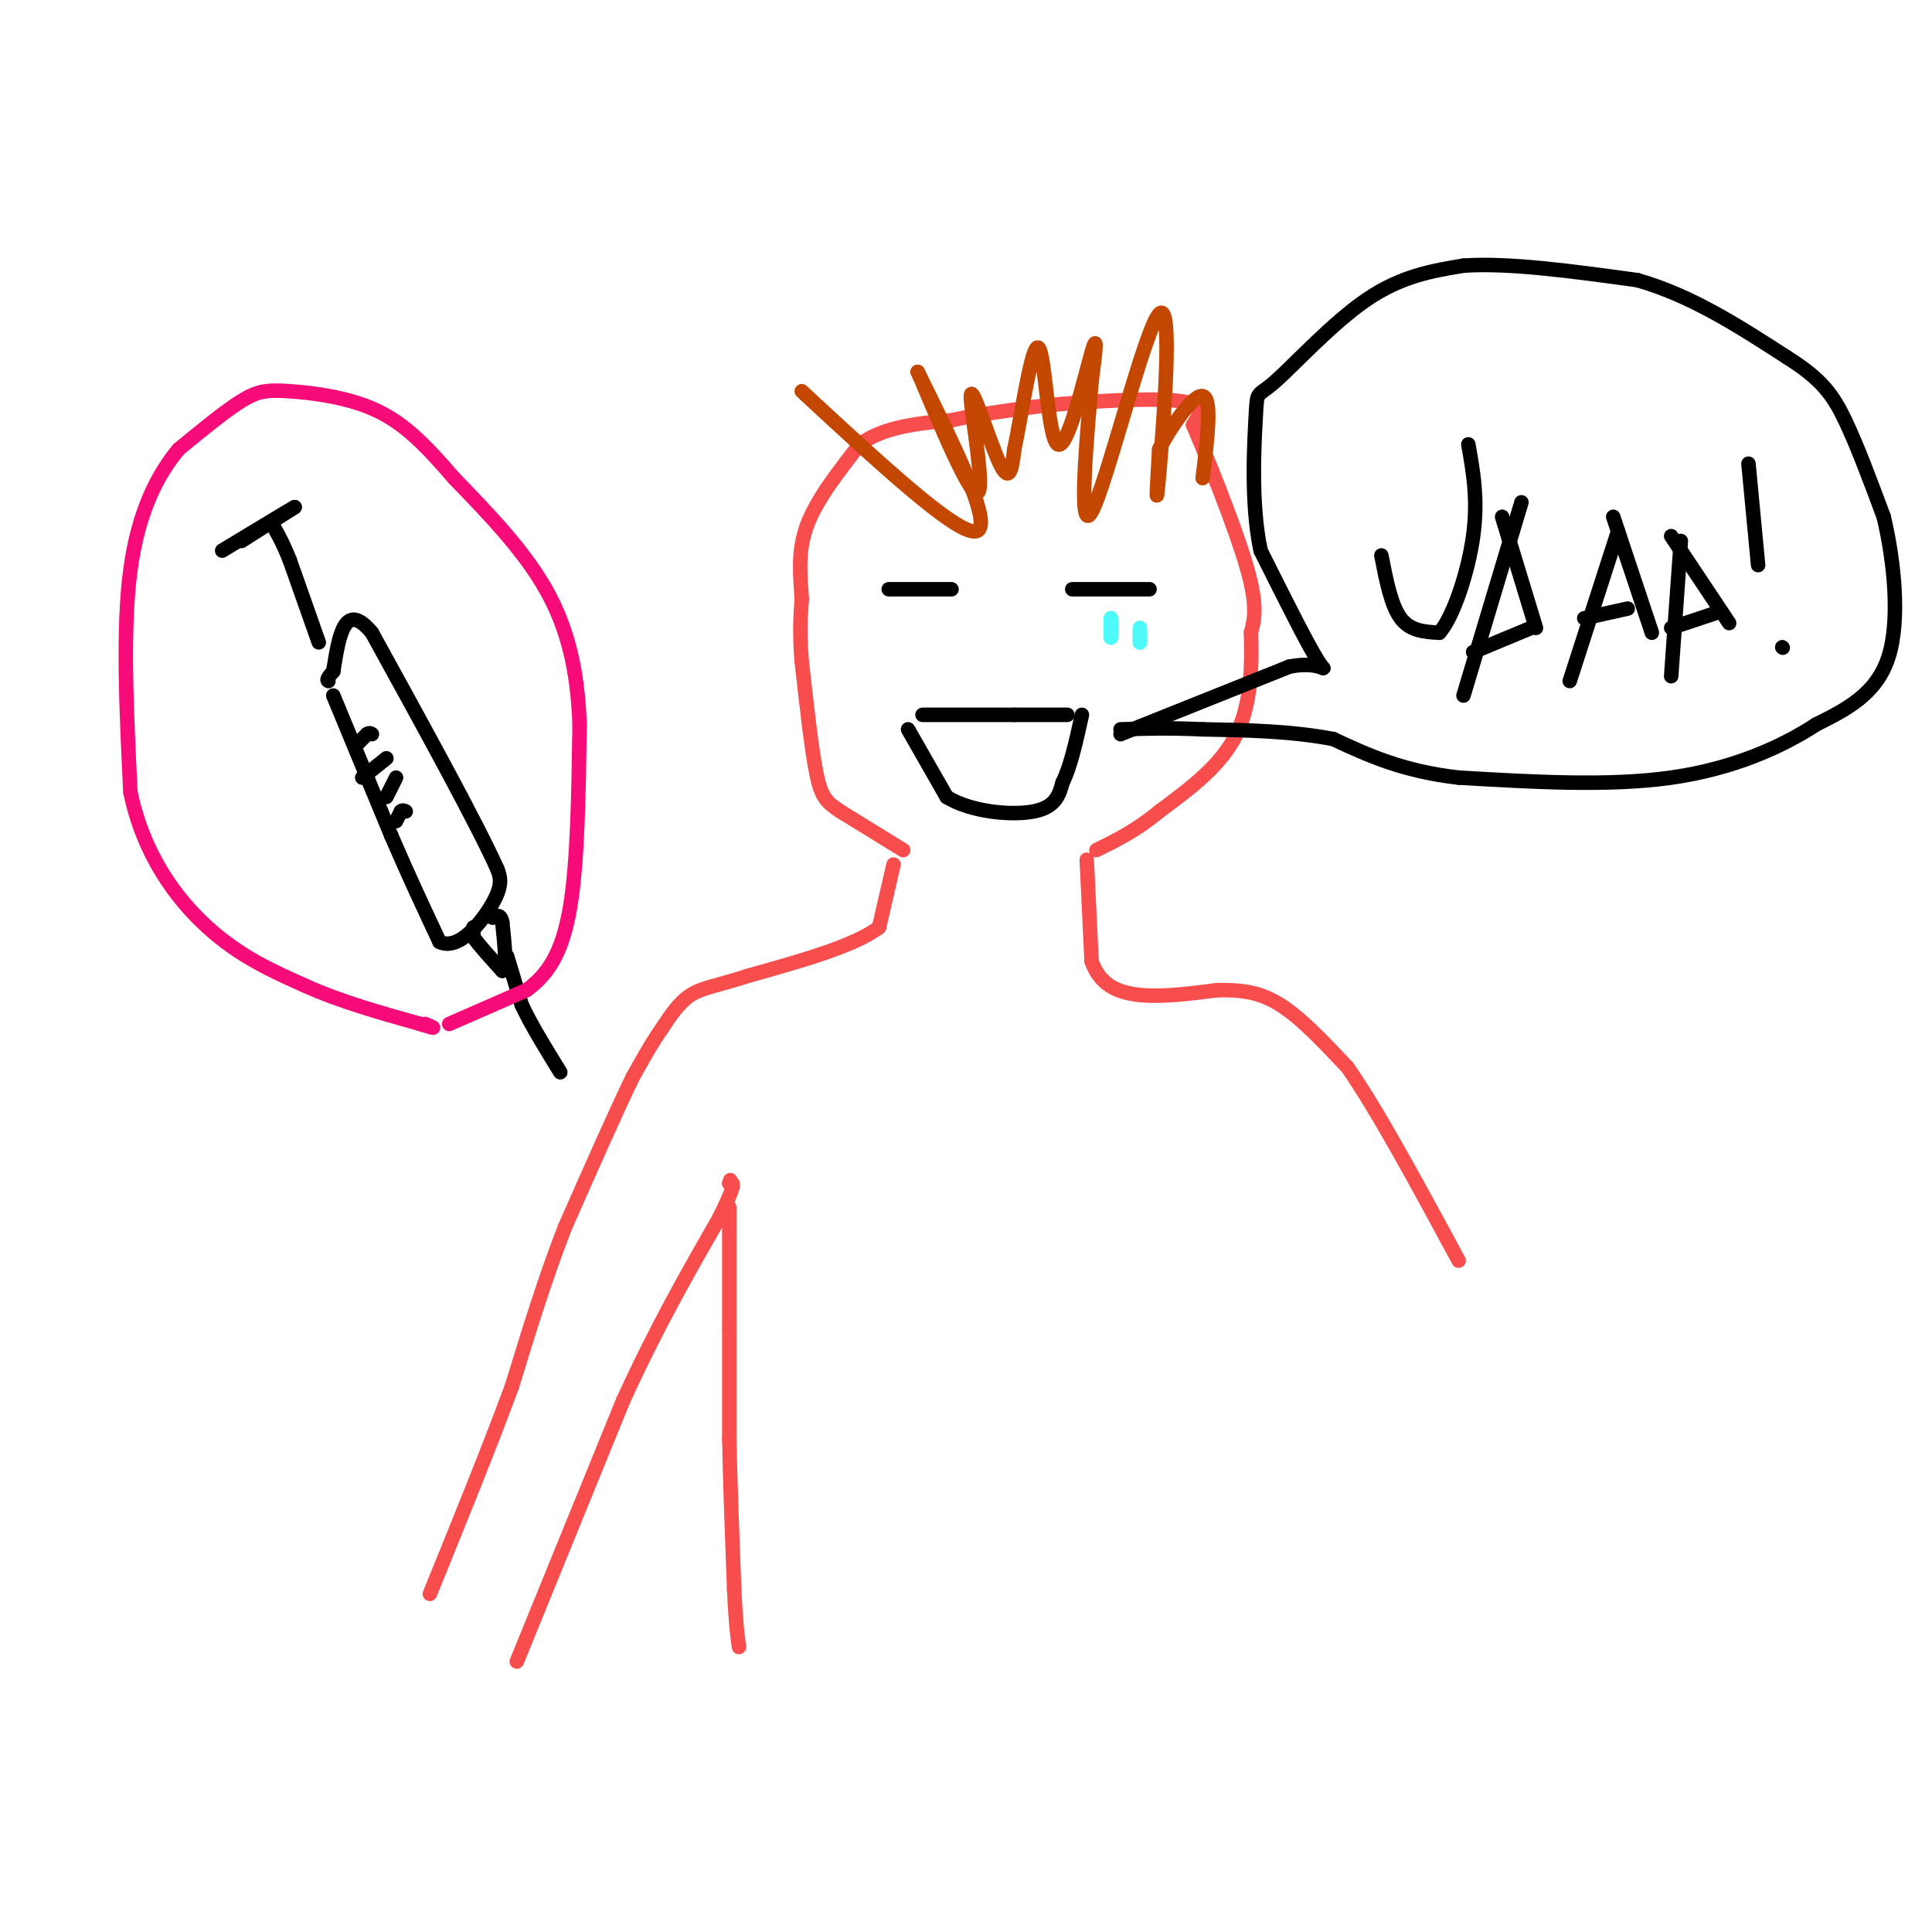 <svg viewBox='0 0 400 400' version='1.1' xmlns='http://www.w3.org/2000/svg' xmlns:xlink='http://www.w3.org/1999/xlink'><g fill='none' stroke='rgb(0,0,0)' stroke-width='3' stroke-linecap='round' stroke-linejoin='round'><path d='M69,144c0.000,0.000 12.000,29.000 12,29'/><path d='M81,173c3.667,8.500 6.833,15.250 10,22'/><path d='M91,195c3.956,1.956 8.844,-4.156 11,-8c2.156,-3.844 1.578,-5.422 1,-7'/><path d='M103,180c-4.167,-9.333 -15.083,-29.167 -26,-49'/><path d='M77,131c-5.667,-6.833 -6.833,0.583 -8,8'/><path d='M69,139c-1.500,1.667 -1.250,1.833 -1,2'/><path d='M66,133c0.000,0.000 -6.000,-17.000 -6,-17'/><path d='M60,116c-1.667,-4.167 -2.833,-6.083 -4,-8'/><path d='M50,112c0.000,0.000 11.000,-7.000 11,-7'/><path d='M61,105c-0.667,0.333 -7.833,4.667 -15,9'/><path d='M98,192c0.000,0.000 0.000,2.000 0,2'/><path d='M98,194c1.000,1.500 3.500,4.250 6,7'/><path d='M104,201c1.000,-0.500 0.500,-5.250 0,-10'/><path d='M104,191c-0.333,-1.833 -1.167,-1.417 -2,-1'/><path d='M105,198c0.000,0.000 3.000,10.000 3,10'/><path d='M108,208c1.833,4.000 4.917,9.000 8,14'/><path d='M74,154c0.000,0.000 2.000,-2.000 2,-2'/><path d='M76,152c0.500,-0.333 0.750,-0.167 1,0'/><path d='M75,161c0.000,0.000 5.000,-4.000 5,-4'/><path d='M80,165c0.000,0.000 2.000,-4.000 2,-4'/><path d='M82,170c0.000,0.000 1.000,-2.000 1,-2'/><path d='M83,168c0.333,-0.333 0.667,-0.167 1,0'/></g>
<g fill='none' stroke='rgb(248,77,77)' stroke-width='3' stroke-linecap='round' stroke-linejoin='round'><path d='M185,179c0.000,0.000 -3.000,13.000 -3,13'/><path d='M182,192c-5.000,3.833 -16.000,6.917 -27,10'/><path d='M155,202c-6.600,2.133 -9.600,2.467 -12,4c-2.400,1.533 -4.200,4.267 -6,7'/><path d='M137,213c-2.000,2.833 -4.000,6.417 -6,10'/><path d='M131,223c-3.333,6.833 -8.667,18.917 -14,31'/><path d='M117,254c-4.167,10.667 -7.583,21.833 -11,33'/><path d='M106,287c-4.667,12.667 -10.833,27.833 -17,43'/><path d='M107,344c0.000,0.000 22.000,-54.000 22,-54'/><path d='M129,290c7.000,-15.333 13.500,-26.667 20,-38'/><path d='M149,252c3.667,-7.500 2.833,-7.250 2,-7'/><path d='M151,245c0.333,-1.167 0.167,-0.583 0,0'/><path d='M151,250c0.000,0.000 0.000,25.000 0,25'/><path d='M151,275c0.000,8.000 0.000,15.500 0,23'/><path d='M151,298c0.167,9.000 0.583,20.000 1,31'/><path d='M152,329c0.333,7.167 0.667,9.583 1,12'/><path d='M187,176c0.000,0.000 -13.000,-8.000 -13,-8'/><path d='M174,168c-3.000,-2.000 -4.000,-3.000 -5,-8c-1.000,-5.000 -2.000,-14.000 -3,-23'/><path d='M166,137c-0.500,-6.000 -0.250,-9.500 0,-13'/><path d='M166,124c-0.267,-4.600 -0.933,-9.600 1,-15c1.933,-5.400 6.467,-11.200 11,-17'/><path d='M178,92c5.000,-3.667 12.000,-4.333 19,-5'/><path d='M197,87c6.333,-1.333 12.667,-2.167 19,-3'/><path d='M216,84c9.044,-0.911 22.156,-1.689 28,-1c5.844,0.689 4.422,2.844 3,5'/><path d='M247,88c2.867,6.600 8.533,20.600 11,29c2.467,8.400 1.733,11.200 1,14'/><path d='M259,131c0.200,6.133 0.200,14.467 -3,21c-3.200,6.533 -9.600,11.267 -16,16'/><path d='M240,168c-4.833,4.000 -8.917,6.000 -13,8'/><path d='M225,178c0.000,0.000 1.000,21.000 1,21'/><path d='M226,199c1.667,4.867 5.333,6.533 10,7c4.667,0.467 10.333,-0.267 16,-1'/><path d='M252,205c4.756,-0.067 8.644,0.267 13,3c4.356,2.733 9.178,7.867 14,13'/><path d='M279,221c6.167,8.833 14.583,24.417 23,40'/></g>
<g fill='none' stroke='rgb(195,71,1)' stroke-width='3' stroke-linecap='round' stroke-linejoin='round'><path d='M166,81c16.000,14.833 32.000,29.667 36,29c4.000,-0.667 -4.000,-16.833 -12,-33'/><path d='M190,77c1.008,2.002 9.528,23.506 12,25c2.472,1.494 -1.104,-17.021 -1,-20c0.104,-2.979 3.887,9.577 6,14c2.113,4.423 2.557,0.711 3,-3'/><path d='M210,93c1.466,-6.754 3.630,-22.140 5,-21c1.370,1.140 1.946,18.807 4,20c2.054,1.193 5.587,-14.088 7,-19c1.413,-4.912 0.707,0.544 0,6'/><path d='M226,79c-0.848,10.070 -2.970,32.246 0,27c2.970,-5.246 11.030,-37.912 14,-41c2.970,-3.088 0.848,23.404 0,33c-0.848,9.596 -0.424,2.298 0,-5'/><path d='M240,93c2.000,-3.978 7.000,-11.422 9,-11c2.000,0.422 1.000,8.711 0,17'/></g>
<g fill='none' stroke='rgb(0,0,0)' stroke-width='3' stroke-linecap='round' stroke-linejoin='round'><path d='M191,148c0.000,0.000 19.000,0.000 19,0'/><path d='M210,148c5.000,0.000 8.000,0.000 11,0'/><path d='M188,151c0.000,0.000 8.000,14.000 8,14'/><path d='M196,165c4.978,3.111 13.422,3.889 18,3c4.578,-0.889 5.289,-3.444 6,-6'/><path d='M220,162c1.667,-3.333 2.833,-8.667 4,-14'/><path d='M286,115c1.000,5.167 2.000,10.333 4,13c2.000,2.667 5.000,2.833 8,3'/><path d='M298,131c2.844,-3.133 5.956,-12.467 7,-20c1.044,-7.533 0.022,-13.267 -1,-19'/><path d='M315,104c0.000,0.000 -12.000,40.000 -12,40'/><path d='M311,107c0.000,0.000 7.000,23.000 7,23'/><path d='M305,135c0.000,0.000 12.000,-5.000 12,-5'/><path d='M335,110c0.000,0.000 -10.000,31.000 -10,31'/><path d='M334,107c0.000,0.000 8.000,24.000 8,24'/><path d='M328,128c0.000,0.000 9.000,-2.000 9,-2'/><path d='M348,112c0.000,0.000 -2.000,28.000 -2,28'/><path d='M346,111c0.000,0.000 12.000,18.000 12,18'/><path d='M346,130c0.000,0.000 9.000,-3.000 9,-3'/><path d='M362,96c0.000,0.000 2.000,21.000 2,21'/><path d='M369,134c0.000,0.000 0.100,0.100 0.1,0.1'/><path d='M232,152c0.000,0.000 35.000,-14.000 35,-14'/><path d='M267,138c7.311,-1.378 8.089,2.178 6,-1c-2.089,-3.178 -7.044,-13.089 -12,-23'/><path d='M261,114c-2.086,-9.724 -1.301,-22.534 -1,-28c0.301,-5.466 0.120,-3.587 4,-7c3.880,-3.413 11.823,-12.118 19,-17c7.177,-4.882 13.589,-5.941 20,-7'/><path d='M303,55c9.333,-0.667 22.667,1.167 36,3'/><path d='M339,58c11.167,3.167 21.083,9.583 31,16'/><path d='M370,74c7.133,4.489 9.467,7.711 12,13c2.533,5.289 5.267,12.644 8,20'/><path d='M390,107c2.133,8.933 3.467,21.267 1,29c-2.467,7.733 -8.733,10.867 -15,14'/><path d='M376,150c-7.044,4.622 -17.156,9.178 -30,11c-12.844,1.822 -28.422,0.911 -44,0'/><path d='M302,161c-11.667,-1.333 -18.833,-4.667 -26,-8'/><path d='M276,153c-8.833,-1.667 -17.917,-1.833 -27,-2'/><path d='M249,151c-7.333,-0.333 -12.167,-0.167 -17,0'/><path d='M184,122c0.000,0.000 13.000,0.000 13,0'/><path d='M222,122c0.000,0.000 16.000,0.000 16,0'/></g>
<g fill='none' stroke='rgb(77,249,249)' stroke-width='3' stroke-linecap='round' stroke-linejoin='round'><path d='M230,128c0.000,0.000 0.000,4.000 0,4'/><path d='M230,132c0.000,0.000 0.000,-2.000 0,-4'/><path d='M236,130c0.000,0.000 0.000,3.000 0,3'/><path d='M236,133c0.000,0.167 0.000,-0.917 0,-2'/></g>
<g fill='none' stroke='rgb(246,11,121)' stroke-width='3' stroke-linecap='round' stroke-linejoin='round'><path d='M93,212c0.000,0.000 16.000,-7.000 16,-7'/><path d='M109,205c4.400,-3.178 7.400,-7.622 9,-17c1.600,-9.378 1.800,-23.689 2,-38'/><path d='M120,150c-0.400,-11.111 -2.400,-19.889 -7,-28c-4.600,-8.111 -11.800,-15.556 -19,-23'/><path d='M94,99c-5.590,-6.486 -10.065,-11.203 -16,-14c-5.935,-2.797 -13.329,-3.676 -18,-4c-4.671,-0.324 -6.620,-0.093 -10,2c-3.380,2.093 -8.190,6.046 -13,10'/><path d='M37,93c-4.244,5.067 -8.356,12.733 -10,25c-1.644,12.267 -0.822,29.133 0,46'/><path d='M27,164c2.667,12.844 9.333,21.956 16,28c6.667,6.044 13.333,9.022 20,12'/><path d='M63,204c7.333,3.333 15.667,5.667 24,8'/><path d='M87,212c4.167,1.333 2.583,0.667 1,0'/></g>
</svg>
